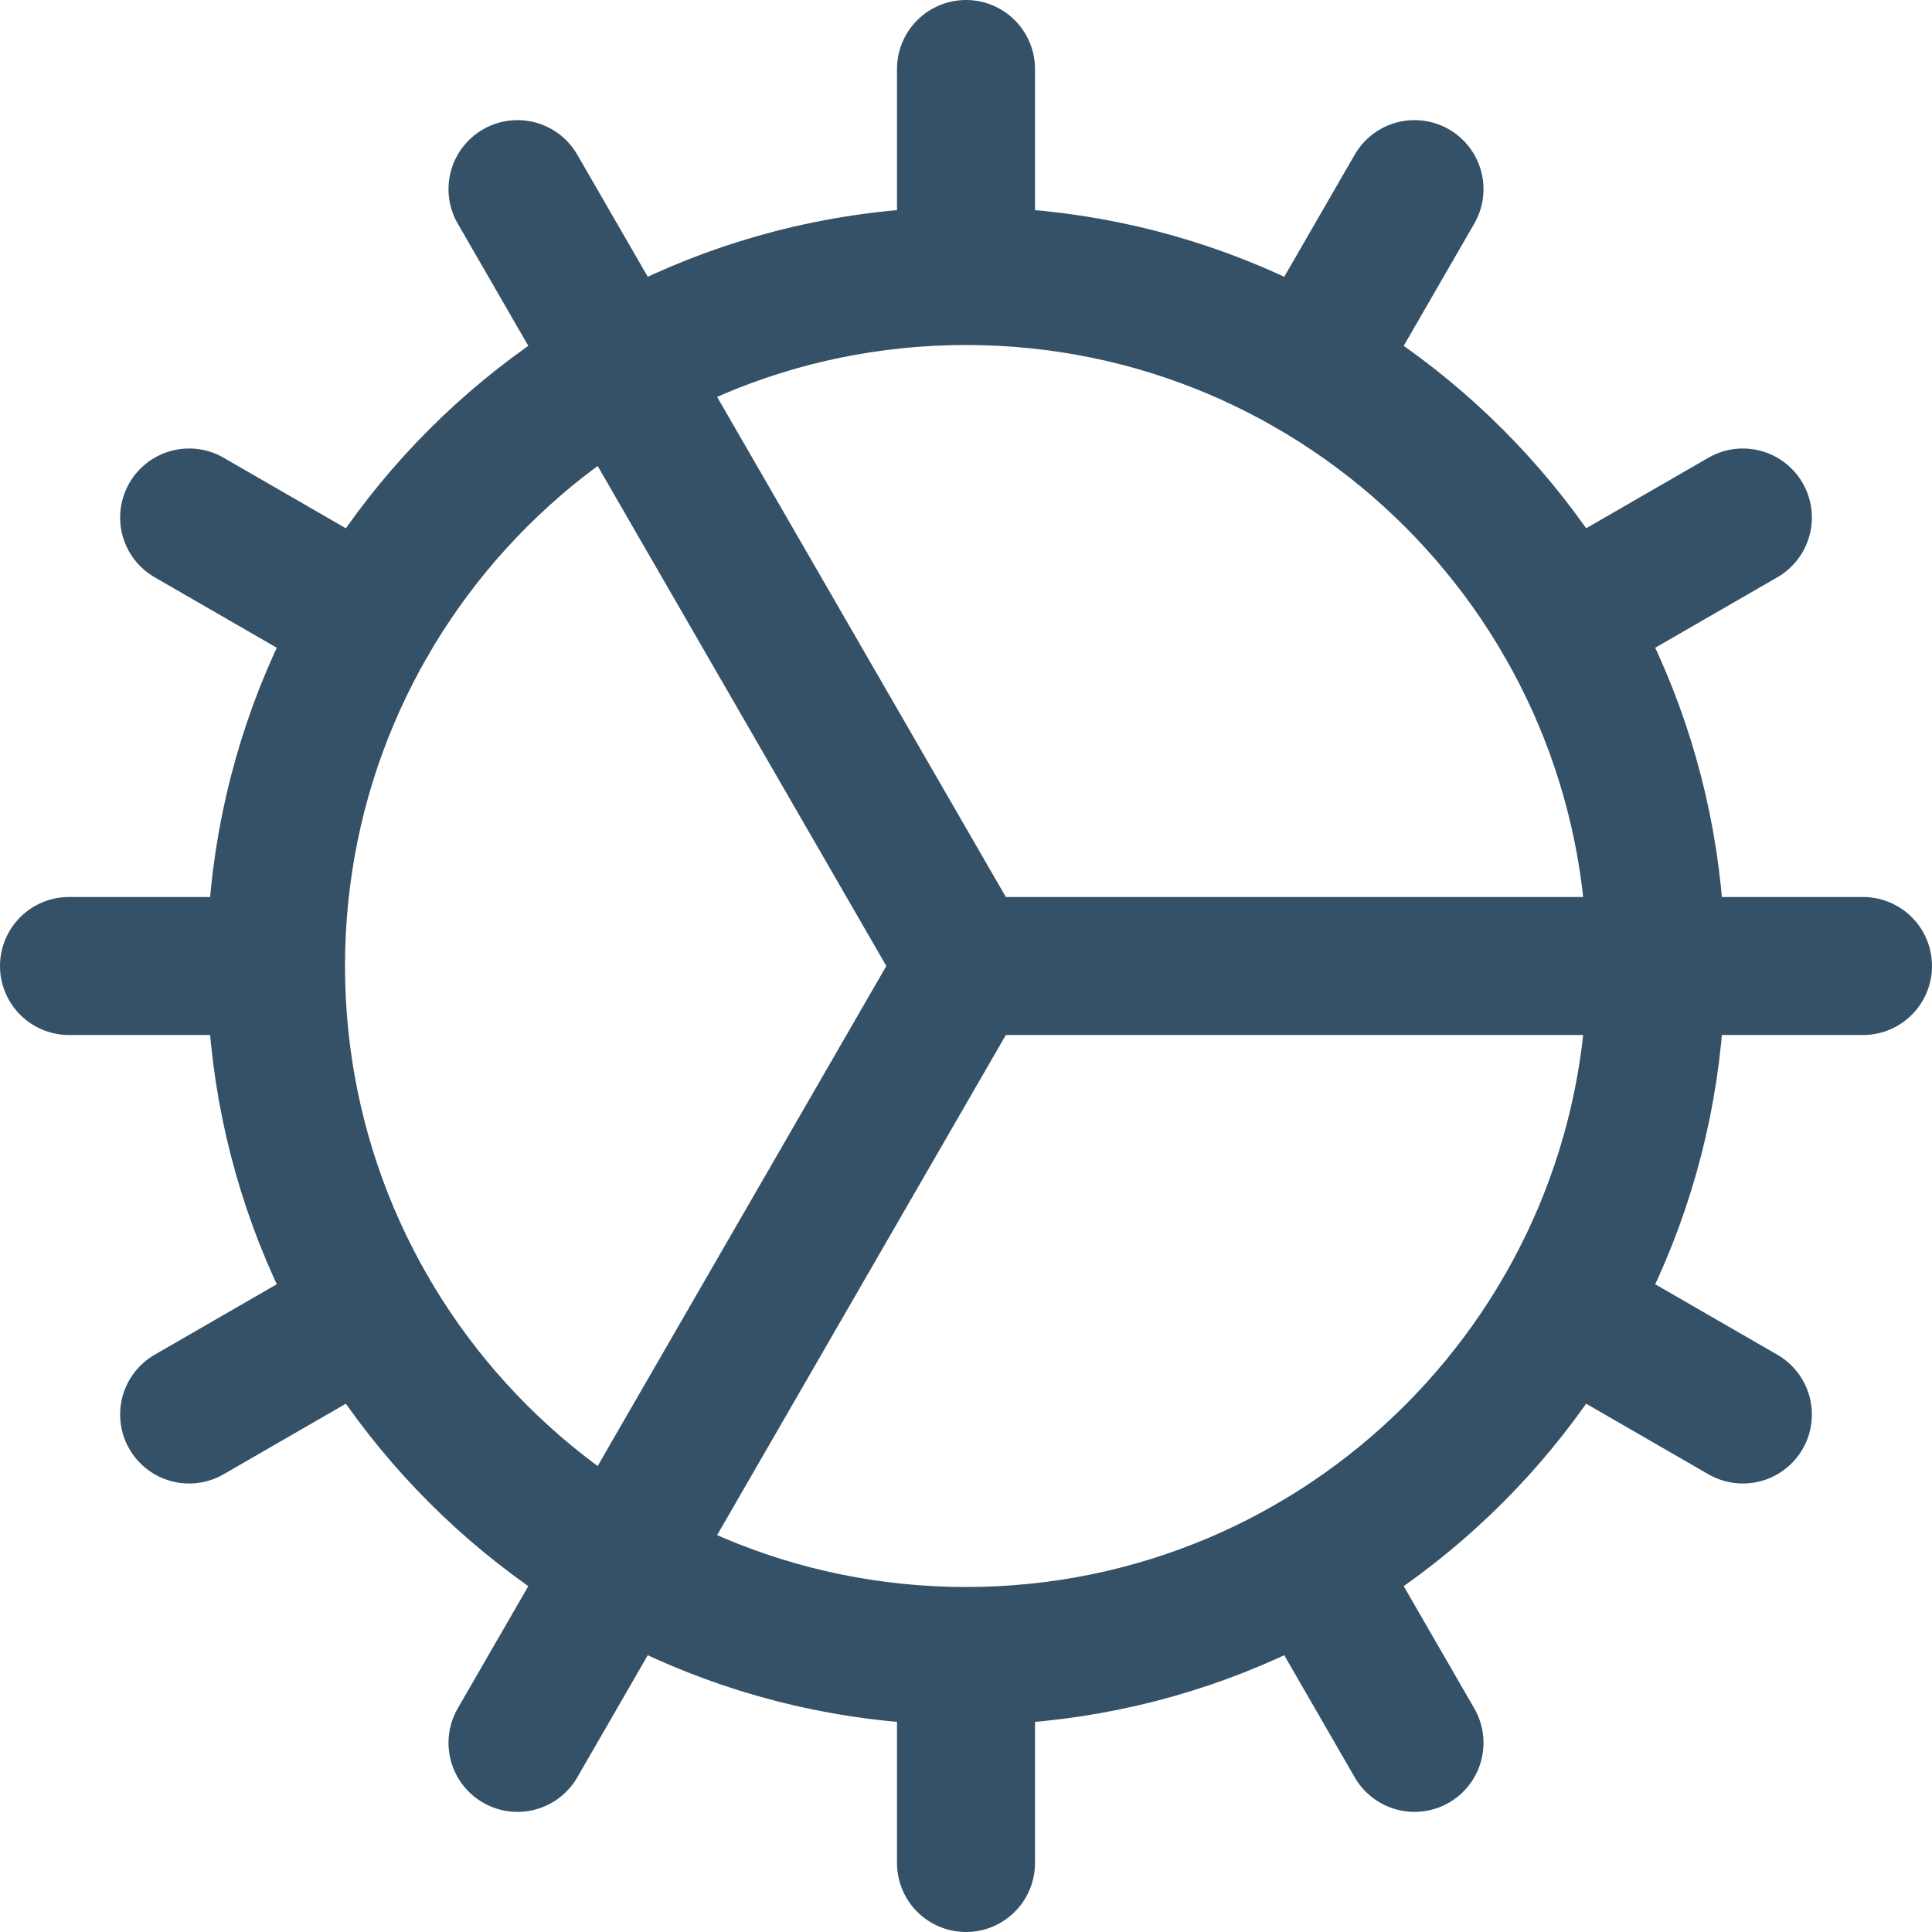 <svg width="28" height="28" viewBox="0 0 28 28" fill="none" xmlns="http://www.w3.org/2000/svg">
<path d="M14 24C19.523 24 24 19.523 24 14C24 8.477 19.523 4 14 4M14 24C8.477 24 4 19.523 4 14M14 24V27M4 14C4 8.477 8.477 4 14 4M4 14H1M14 4V1M14 14H27M14 14L7.5 2.741M14 14L7.5 25.259M5.34 9L2.741 7.5M5.34 19L2.741 20.5M19 22.66L20.5 25.259M22.66 19L25.259 20.5M22.66 9L25.259 7.5M19 5.34L20.5 2.741" stroke="#355167" stroke-width="2" stroke-linecap="round" stroke-linejoin="round"/>
</svg>
